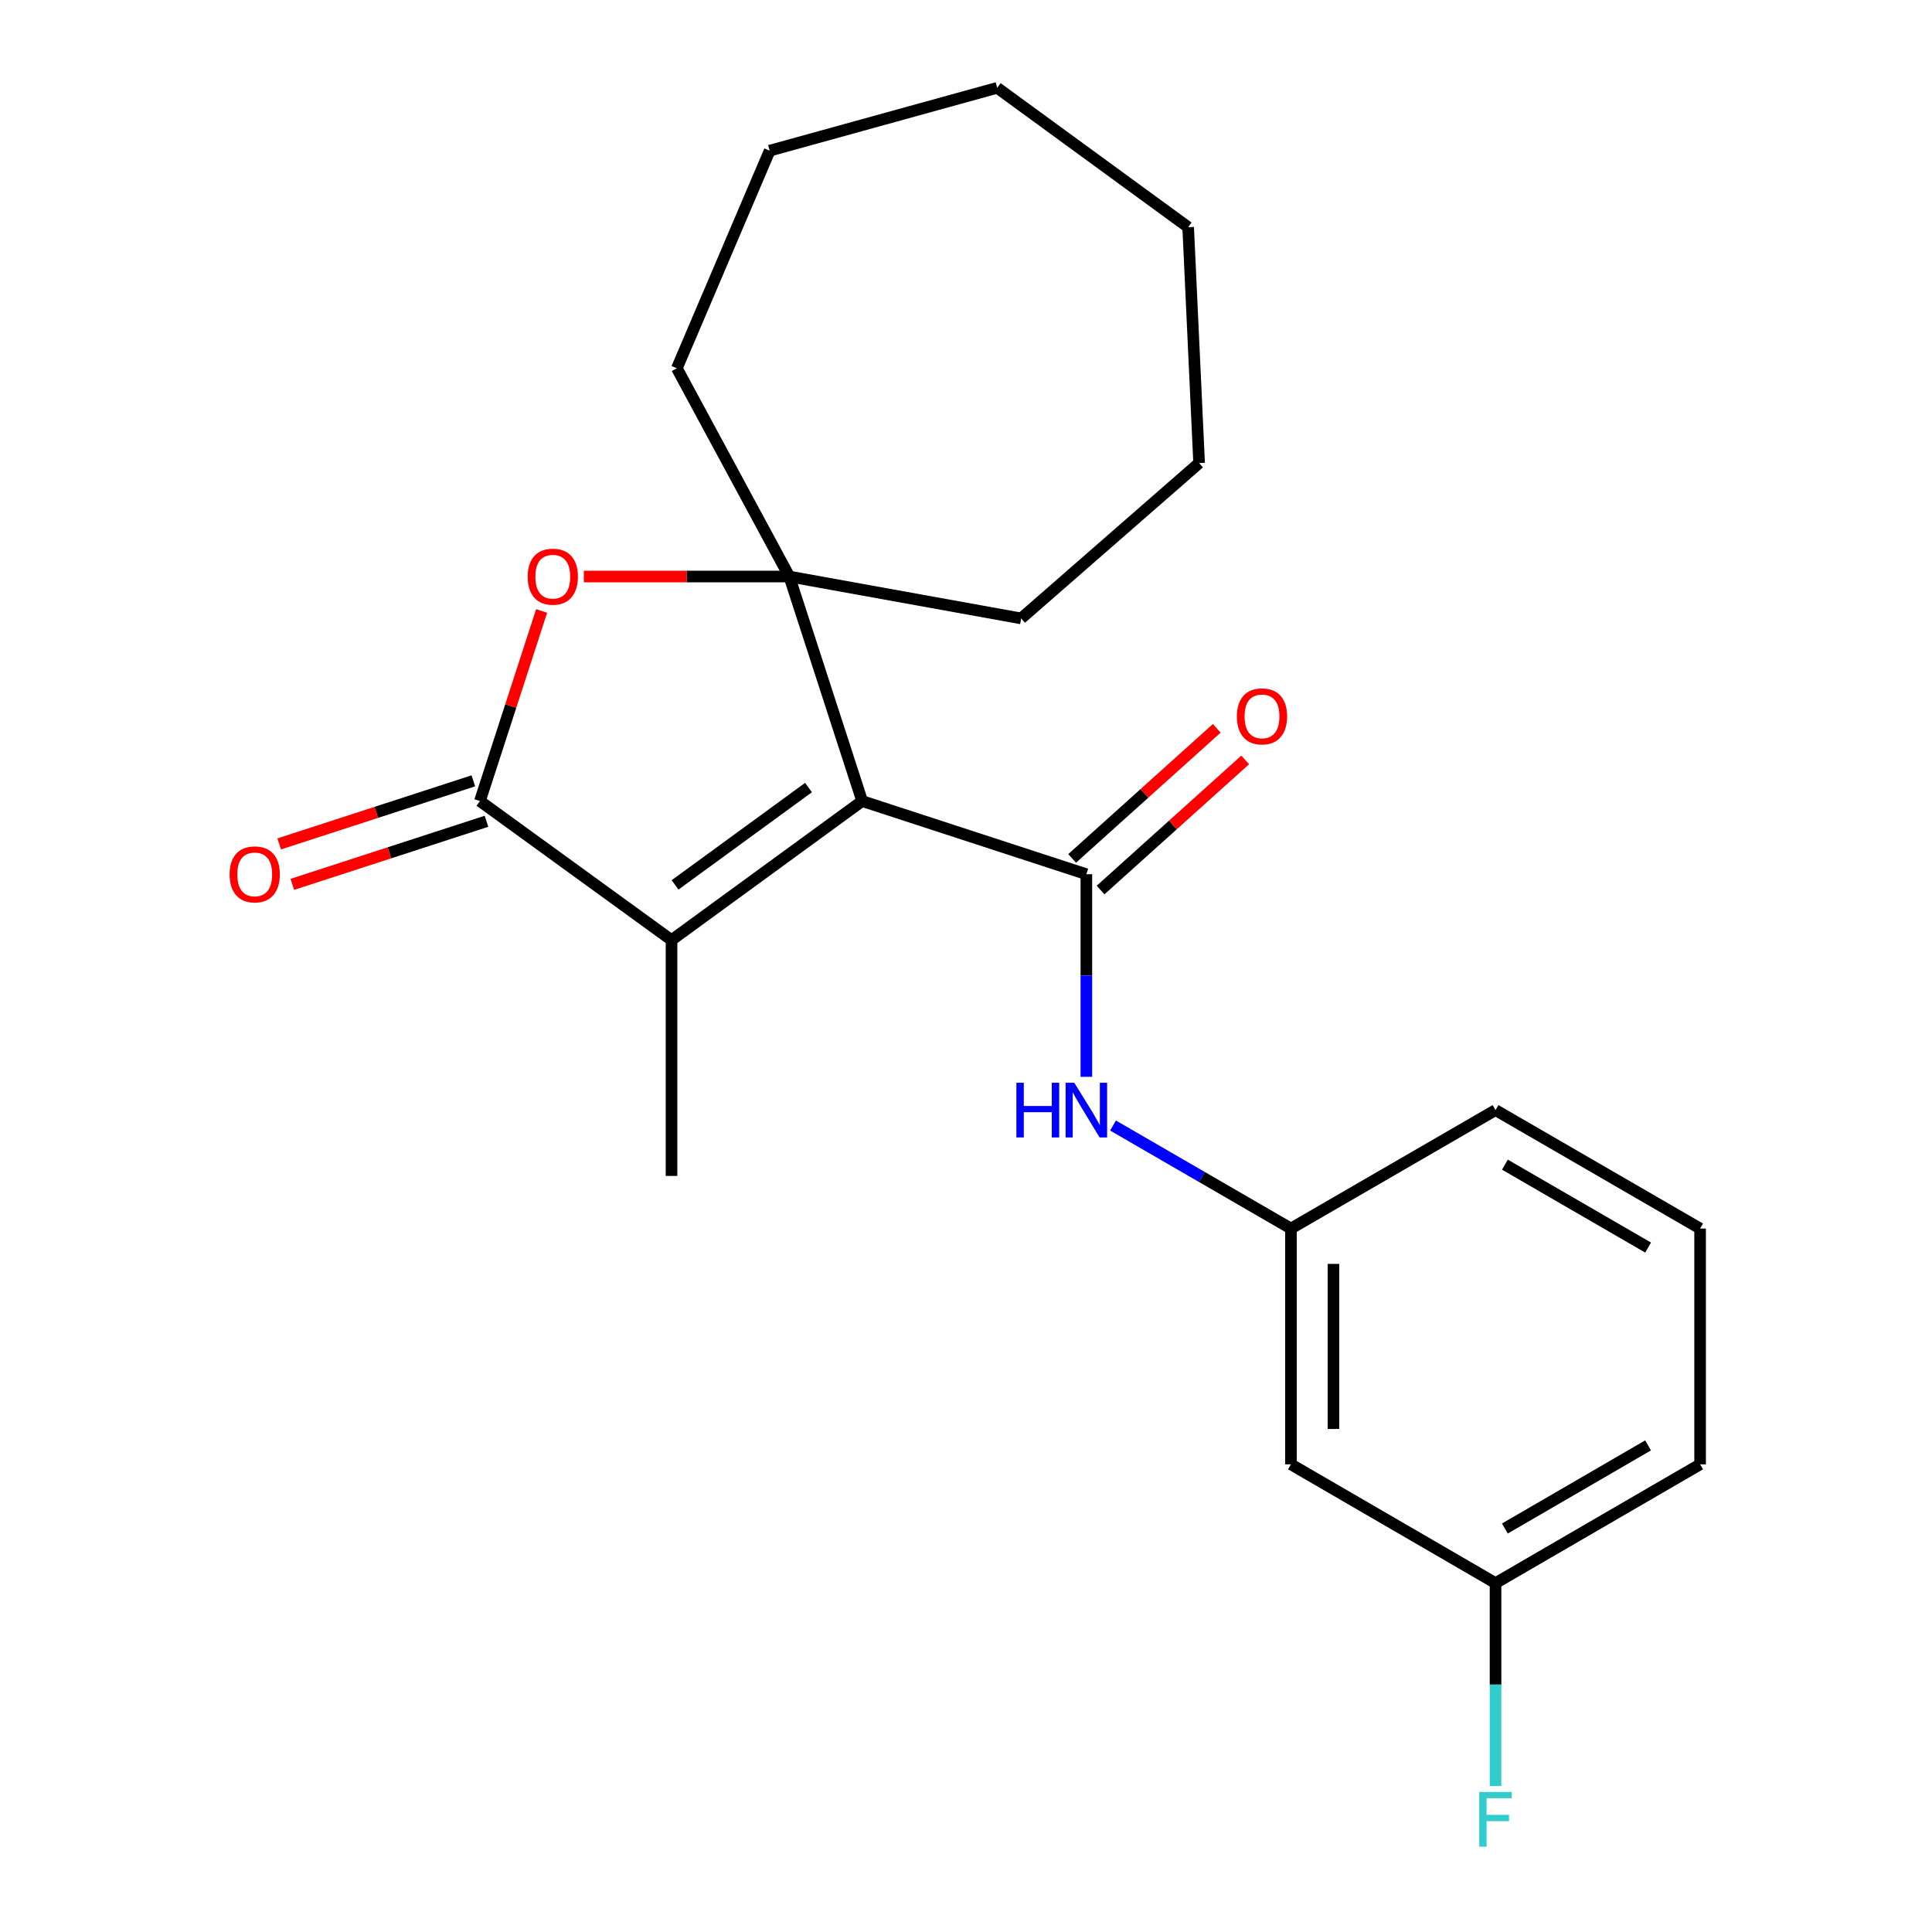 <?xml version='1.0' encoding='iso-8859-1'?>
<svg version='1.1' baseProfile='full'
              xmlns='http://www.w3.org/2000/svg'
                      xmlns:rdkit='http://www.rdkit.org/xml'
                      xmlns:xlink='http://www.w3.org/1999/xlink'
                  xml:space='preserve'
width='1000px' height='1000px' viewBox='0 0 1000 1000'>
<!-- END OF HEADER -->
<rect style='opacity:1.0;fill:#FFFFFF;stroke:none' width='1000' height='1000' x='0' y='0'> </rect>
<path class='bond-0' d='M 446.252,414.627 L 562.299,452.494' style='fill:none;fill-rule:evenodd;stroke:#000000;stroke-width:6px;stroke-linecap:butt;stroke-linejoin:miter;stroke-opacity:1' />
<path class='bond-1' d='M 446.252,414.627 L 408.544,298.408' style='fill:none;fill-rule:evenodd;stroke:#000000;stroke-width:6px;stroke-linecap:butt;stroke-linejoin:miter;stroke-opacity:1' />
<path class='bond-2' d='M 446.252,414.627 L 347.579,486.595' style='fill:none;fill-rule:evenodd;stroke:#000000;stroke-width:6px;stroke-linecap:butt;stroke-linejoin:miter;stroke-opacity:1' />
<path class='bond-2' d='M 418.482,407.641 L 349.411,458.019' style='fill:none;fill-rule:evenodd;stroke:#000000;stroke-width:6px;stroke-linecap:butt;stroke-linejoin:miter;stroke-opacity:1' />
<path class='bond-5' d='M 562.299,452.494 L 562.299,504.932' style='fill:none;fill-rule:evenodd;stroke:#000000;stroke-width:6px;stroke-linecap:butt;stroke-linejoin:miter;stroke-opacity:1' />
<path class='bond-5' d='M 562.299,504.932 L 562.299,557.369' style='fill:none;fill-rule:evenodd;stroke:#0000FF;stroke-width:6px;stroke-linecap:butt;stroke-linejoin:miter;stroke-opacity:1' />
<path class='bond-6' d='M 569.659,460.675 L 607.085,427.005' style='fill:none;fill-rule:evenodd;stroke:#000000;stroke-width:6px;stroke-linecap:butt;stroke-linejoin:miter;stroke-opacity:1' />
<path class='bond-6' d='M 607.085,427.005 L 644.511,393.334' style='fill:none;fill-rule:evenodd;stroke:#FF0000;stroke-width:6px;stroke-linecap:butt;stroke-linejoin:miter;stroke-opacity:1' />
<path class='bond-6' d='M 554.939,444.313 L 592.365,410.643' style='fill:none;fill-rule:evenodd;stroke:#000000;stroke-width:6px;stroke-linecap:butt;stroke-linejoin:miter;stroke-opacity:1' />
<path class='bond-6' d='M 592.365,410.643 L 629.79,376.972' style='fill:none;fill-rule:evenodd;stroke:#FF0000;stroke-width:6px;stroke-linecap:butt;stroke-linejoin:miter;stroke-opacity:1' />
<path class='bond-4' d='M 408.544,298.408 L 355.365,298.408' style='fill:none;fill-rule:evenodd;stroke:#000000;stroke-width:6px;stroke-linecap:butt;stroke-linejoin:miter;stroke-opacity:1' />
<path class='bond-4' d='M 355.365,298.408 L 302.187,298.408' style='fill:none;fill-rule:evenodd;stroke:#FF0000;stroke-width:6px;stroke-linecap:butt;stroke-linejoin:miter;stroke-opacity:1' />
<path class='bond-11' d='M 408.544,298.408 L 350.343,190.614' style='fill:none;fill-rule:evenodd;stroke:#000000;stroke-width:6px;stroke-linecap:butt;stroke-linejoin:miter;stroke-opacity:1' />
<path class='bond-12' d='M 408.544,298.408 L 528.552,320.099' style='fill:none;fill-rule:evenodd;stroke:#000000;stroke-width:6px;stroke-linecap:butt;stroke-linejoin:miter;stroke-opacity:1' />
<path class='bond-3' d='M 347.579,486.595 L 248.406,414.627' style='fill:none;fill-rule:evenodd;stroke:#000000;stroke-width:6px;stroke-linecap:butt;stroke-linejoin:miter;stroke-opacity:1' />
<path class='bond-13' d='M 347.579,486.595 L 347.579,608.658' style='fill:none;fill-rule:evenodd;stroke:#000000;stroke-width:6px;stroke-linecap:butt;stroke-linejoin:miter;stroke-opacity:1' />
<path class='bond-7' d='M 245.005,404.161 L 194.757,420.485' style='fill:none;fill-rule:evenodd;stroke:#000000;stroke-width:6px;stroke-linecap:butt;stroke-linejoin:miter;stroke-opacity:1' />
<path class='bond-7' d='M 194.757,420.485 L 144.509,436.809' style='fill:none;fill-rule:evenodd;stroke:#FF0000;stroke-width:6px;stroke-linecap:butt;stroke-linejoin:miter;stroke-opacity:1' />
<path class='bond-7' d='M 251.806,425.093 L 201.557,441.417' style='fill:none;fill-rule:evenodd;stroke:#000000;stroke-width:6px;stroke-linecap:butt;stroke-linejoin:miter;stroke-opacity:1' />
<path class='bond-7' d='M 201.557,441.417 L 151.309,457.741' style='fill:none;fill-rule:evenodd;stroke:#FF0000;stroke-width:6px;stroke-linecap:butt;stroke-linejoin:miter;stroke-opacity:1' />
<path class='bond-22' d='M 248.406,414.627 L 264.375,365.425' style='fill:none;fill-rule:evenodd;stroke:#000000;stroke-width:6px;stroke-linecap:butt;stroke-linejoin:miter;stroke-opacity:1' />
<path class='bond-22' d='M 264.375,365.425 L 280.344,316.223' style='fill:none;fill-rule:evenodd;stroke:#FF0000;stroke-width:6px;stroke-linecap:butt;stroke-linejoin:miter;stroke-opacity:1' />
<path class='bond-8' d='M 576.098,582.571 L 622.142,609.23' style='fill:none;fill-rule:evenodd;stroke:#0000FF;stroke-width:6px;stroke-linecap:butt;stroke-linejoin:miter;stroke-opacity:1' />
<path class='bond-8' d='M 622.142,609.23 L 668.186,635.888' style='fill:none;fill-rule:evenodd;stroke:#000000;stroke-width:6px;stroke-linecap:butt;stroke-linejoin:miter;stroke-opacity:1' />
<path class='bond-9' d='M 668.186,635.888 L 668.186,757.939' style='fill:none;fill-rule:evenodd;stroke:#000000;stroke-width:6px;stroke-linecap:butt;stroke-linejoin:miter;stroke-opacity:1' />
<path class='bond-9' d='M 690.195,654.196 L 690.195,739.631' style='fill:none;fill-rule:evenodd;stroke:#000000;stroke-width:6px;stroke-linecap:butt;stroke-linejoin:miter;stroke-opacity:1' />
<path class='bond-16' d='M 668.186,635.888 L 774.085,574.582' style='fill:none;fill-rule:evenodd;stroke:#000000;stroke-width:6px;stroke-linecap:butt;stroke-linejoin:miter;stroke-opacity:1' />
<path class='bond-10' d='M 668.186,757.939 L 774.085,819.417' style='fill:none;fill-rule:evenodd;stroke:#000000;stroke-width:6px;stroke-linecap:butt;stroke-linejoin:miter;stroke-opacity:1' />
<path class='bond-14' d='M 774.085,819.417 L 774.085,871.938' style='fill:none;fill-rule:evenodd;stroke:#000000;stroke-width:6px;stroke-linecap:butt;stroke-linejoin:miter;stroke-opacity:1' />
<path class='bond-14' d='M 774.085,871.938 L 774.085,924.459' style='fill:none;fill-rule:evenodd;stroke:#33CCCC;stroke-width:6px;stroke-linecap:butt;stroke-linejoin:miter;stroke-opacity:1' />
<path class='bond-24' d='M 774.085,819.417 L 879.971,757.939' style='fill:none;fill-rule:evenodd;stroke:#000000;stroke-width:6px;stroke-linecap:butt;stroke-linejoin:miter;stroke-opacity:1' />
<path class='bond-24' d='M 778.917,791.162 L 853.037,748.127' style='fill:none;fill-rule:evenodd;stroke:#000000;stroke-width:6px;stroke-linecap:butt;stroke-linejoin:miter;stroke-opacity:1' />
<path class='bond-18' d='M 350.343,190.614 L 398.383,77.991' style='fill:none;fill-rule:evenodd;stroke:#000000;stroke-width:6px;stroke-linecap:butt;stroke-linejoin:miter;stroke-opacity:1' />
<path class='bond-19' d='M 528.552,320.099 L 620.659,239.682' style='fill:none;fill-rule:evenodd;stroke:#000000;stroke-width:6px;stroke-linecap:butt;stroke-linejoin:miter;stroke-opacity:1' />
<path class='bond-15' d='M 879.971,635.888 L 774.085,574.582' style='fill:none;fill-rule:evenodd;stroke:#000000;stroke-width:6px;stroke-linecap:butt;stroke-linejoin:miter;stroke-opacity:1' />
<path class='bond-15' d='M 853.06,645.739 L 778.94,602.824' style='fill:none;fill-rule:evenodd;stroke:#000000;stroke-width:6px;stroke-linecap:butt;stroke-linejoin:miter;stroke-opacity:1' />
<path class='bond-17' d='M 879.971,635.888 L 879.971,757.939' style='fill:none;fill-rule:evenodd;stroke:#000000;stroke-width:6px;stroke-linecap:butt;stroke-linejoin:miter;stroke-opacity:1' />
<path class='bond-20' d='M 398.383,77.991 L 516.154,45.455' style='fill:none;fill-rule:evenodd;stroke:#000000;stroke-width:6px;stroke-linecap:butt;stroke-linejoin:miter;stroke-opacity:1' />
<path class='bond-21' d='M 620.659,239.682 L 614.986,117.594' style='fill:none;fill-rule:evenodd;stroke:#000000;stroke-width:6px;stroke-linecap:butt;stroke-linejoin:miter;stroke-opacity:1' />
<path class='bond-23' d='M 516.154,45.455 L 614.986,117.594' style='fill:none;fill-rule:evenodd;stroke:#000000;stroke-width:6px;stroke-linecap:butt;stroke-linejoin:miter;stroke-opacity:1' />
<path  class='atom-5' d='M 273.126 298.488
Q 273.126 291.688, 276.486 287.888
Q 279.846 284.088, 286.126 284.088
Q 292.406 284.088, 295.766 287.888
Q 299.126 291.688, 299.126 298.488
Q 299.126 305.368, 295.726 309.288
Q 292.326 313.168, 286.126 313.168
Q 279.886 313.168, 276.486 309.288
Q 273.126 305.408, 273.126 298.488
M 286.126 309.968
Q 290.446 309.968, 292.766 307.088
Q 295.126 304.168, 295.126 298.488
Q 295.126 292.928, 292.766 290.128
Q 290.446 287.288, 286.126 287.288
Q 281.806 287.288, 279.446 290.088
Q 277.126 292.888, 277.126 298.488
Q 277.126 304.208, 279.446 307.088
Q 281.806 309.968, 286.126 309.968
' fill='#FF0000'/>
<path  class='atom-6' d='M 526.079 560.422
L 529.919 560.422
L 529.919 572.462
L 544.399 572.462
L 544.399 560.422
L 548.239 560.422
L 548.239 588.742
L 544.399 588.742
L 544.399 575.662
L 529.919 575.662
L 529.919 588.742
L 526.079 588.742
L 526.079 560.422
' fill='#0000FF'/>
<path  class='atom-6' d='M 556.039 560.422
L 565.319 575.422
Q 566.239 576.902, 567.719 579.582
Q 569.199 582.262, 569.279 582.422
L 569.279 560.422
L 573.039 560.422
L 573.039 588.742
L 569.159 588.742
L 559.199 572.342
Q 558.039 570.422, 556.799 568.222
Q 555.599 566.022, 555.239 565.342
L 555.239 588.742
L 551.559 588.742
L 551.559 560.422
L 556.039 560.422
' fill='#0000FF'/>
<path  class='atom-7' d='M 640.208 370.787
Q 640.208 363.987, 643.568 360.187
Q 646.928 356.387, 653.208 356.387
Q 659.488 356.387, 662.848 360.187
Q 666.208 363.987, 666.208 370.787
Q 666.208 377.667, 662.808 381.587
Q 659.408 385.467, 653.208 385.467
Q 646.968 385.467, 643.568 381.587
Q 640.208 377.707, 640.208 370.787
M 653.208 382.267
Q 657.528 382.267, 659.848 379.387
Q 662.208 376.467, 662.208 370.787
Q 662.208 365.227, 659.848 362.427
Q 657.528 359.587, 653.208 359.587
Q 648.888 359.587, 646.528 362.387
Q 644.208 365.187, 644.208 370.787
Q 644.208 376.507, 646.528 379.387
Q 648.888 382.267, 653.208 382.267
' fill='#FF0000'/>
<path  class='atom-8' d='M 118.845 452.574
Q 118.845 445.774, 122.205 441.974
Q 125.565 438.174, 131.845 438.174
Q 138.125 438.174, 141.485 441.974
Q 144.845 445.774, 144.845 452.574
Q 144.845 459.454, 141.445 463.374
Q 138.045 467.254, 131.845 467.254
Q 125.605 467.254, 122.205 463.374
Q 118.845 459.494, 118.845 452.574
M 131.845 464.054
Q 136.165 464.054, 138.485 461.174
Q 140.845 458.254, 140.845 452.574
Q 140.845 447.014, 138.485 444.214
Q 136.165 441.374, 131.845 441.374
Q 127.525 441.374, 125.165 444.174
Q 122.845 446.974, 122.845 452.574
Q 122.845 458.294, 125.165 461.174
Q 127.525 464.054, 131.845 464.054
' fill='#FF0000'/>
<path  class='atom-15' d='M 765.665 927.515
L 782.505 927.515
L 782.505 930.755
L 769.465 930.755
L 769.465 939.355
L 781.065 939.355
L 781.065 942.635
L 769.465 942.635
L 769.465 955.835
L 765.665 955.835
L 765.665 927.515
' fill='#33CCCC'/>
</svg>

